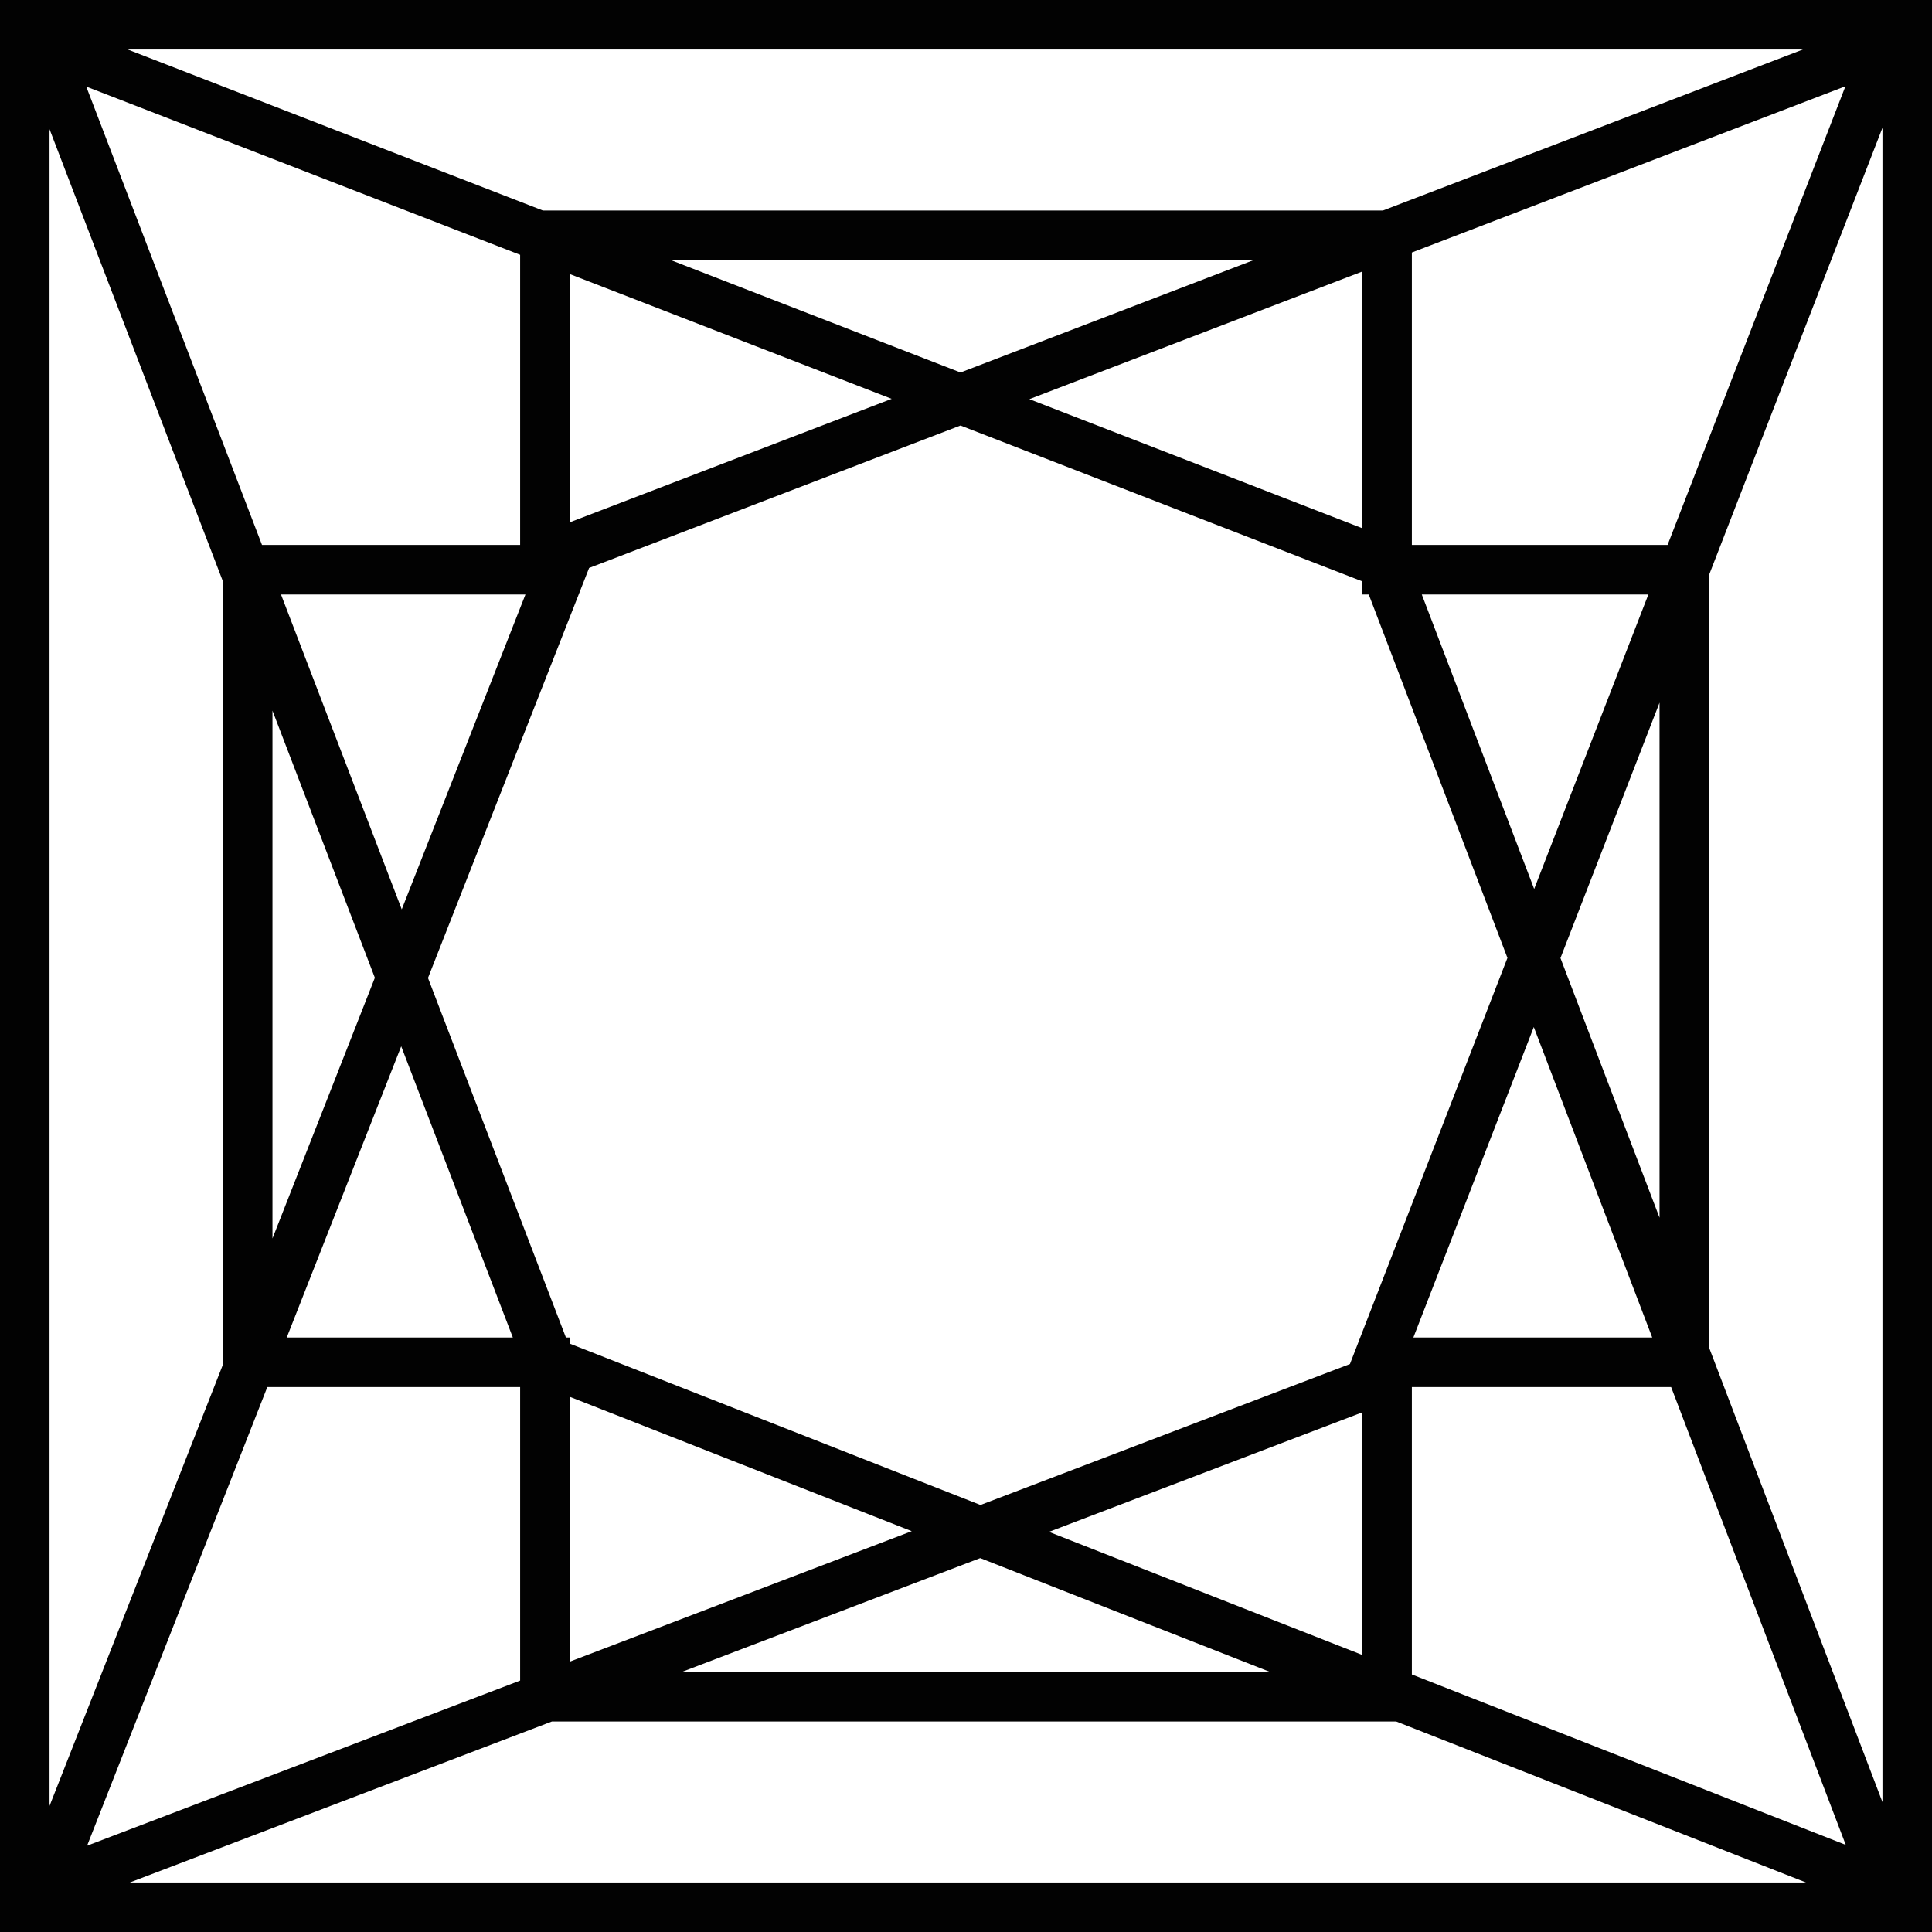 <svg width="36" height="36" viewBox="0 0 36 36" fill="none" xmlns="http://www.w3.org/2000/svg">
<g clip-path="url(#clip0_687_27)">
<path fill-rule="evenodd" clip-rule="evenodd" d="M36 0H0V36H36V0ZM2.42 35.077H33.651L26.015 32.077H10.285L2.42 35.077ZM12.705 31.154L18.265 29.033L23.665 31.154H12.705ZM26.308 31.201L34.393 34.377L31.139 25.846H26.308V31.201ZM26.336 24.923H30.787L28.58 19.137L26.336 24.923ZM29.077 17.852L30.923 22.69V13.093L29.077 17.852ZM35.077 33.58L31.846 25.11V10.713L35.077 2.381V33.58ZM34.387 1.607L31.073 10.154H26.308V4.705L34.387 1.607ZM26.493 11.077H30.715L28.587 16.565L26.493 11.077ZM28.089 17.849L25.505 11.077H25.385V10.833L17.897 7.929L10.977 10.583L7.975 18.223L10.545 24.923H10.615V25.036L18.27 28.043L25.154 25.417L28.089 17.849ZM9.692 25.846V31.315L1.623 34.392L4.981 25.846H9.692ZM9.556 24.923L7.476 19.496L5.343 24.923H9.556ZM5.077 23.077L6.985 18.219L5.077 13.242V23.077ZM4.154 10.834L0.923 2.407V33.651L4.154 25.427V10.834ZM5.236 11.077L7.486 16.945L9.791 11.077H5.236ZM9.692 10.154H4.882L1.607 1.613L9.692 4.748V10.154ZM25.385 26.317V30.838L19.546 28.544L25.385 26.317ZM10.615 30.963V26.027L16.989 28.531L10.615 30.963ZM17.898 6.941L23.361 4.846H12.498L17.898 6.941ZM10.154 3.923H25.768L33.593 0.923H2.381L10.117 3.923H10.154ZM10.615 9.733V5.106L16.615 7.432L10.615 9.733ZM25.385 9.843V5.059L19.181 7.438L25.385 9.843Z" fill="#020202"/>
</g>
<defs>
<clipPath id="clip0_687_27">
<rect width="36" height="36" fill="white"/>
</clipPath>
</defs>
</svg>
